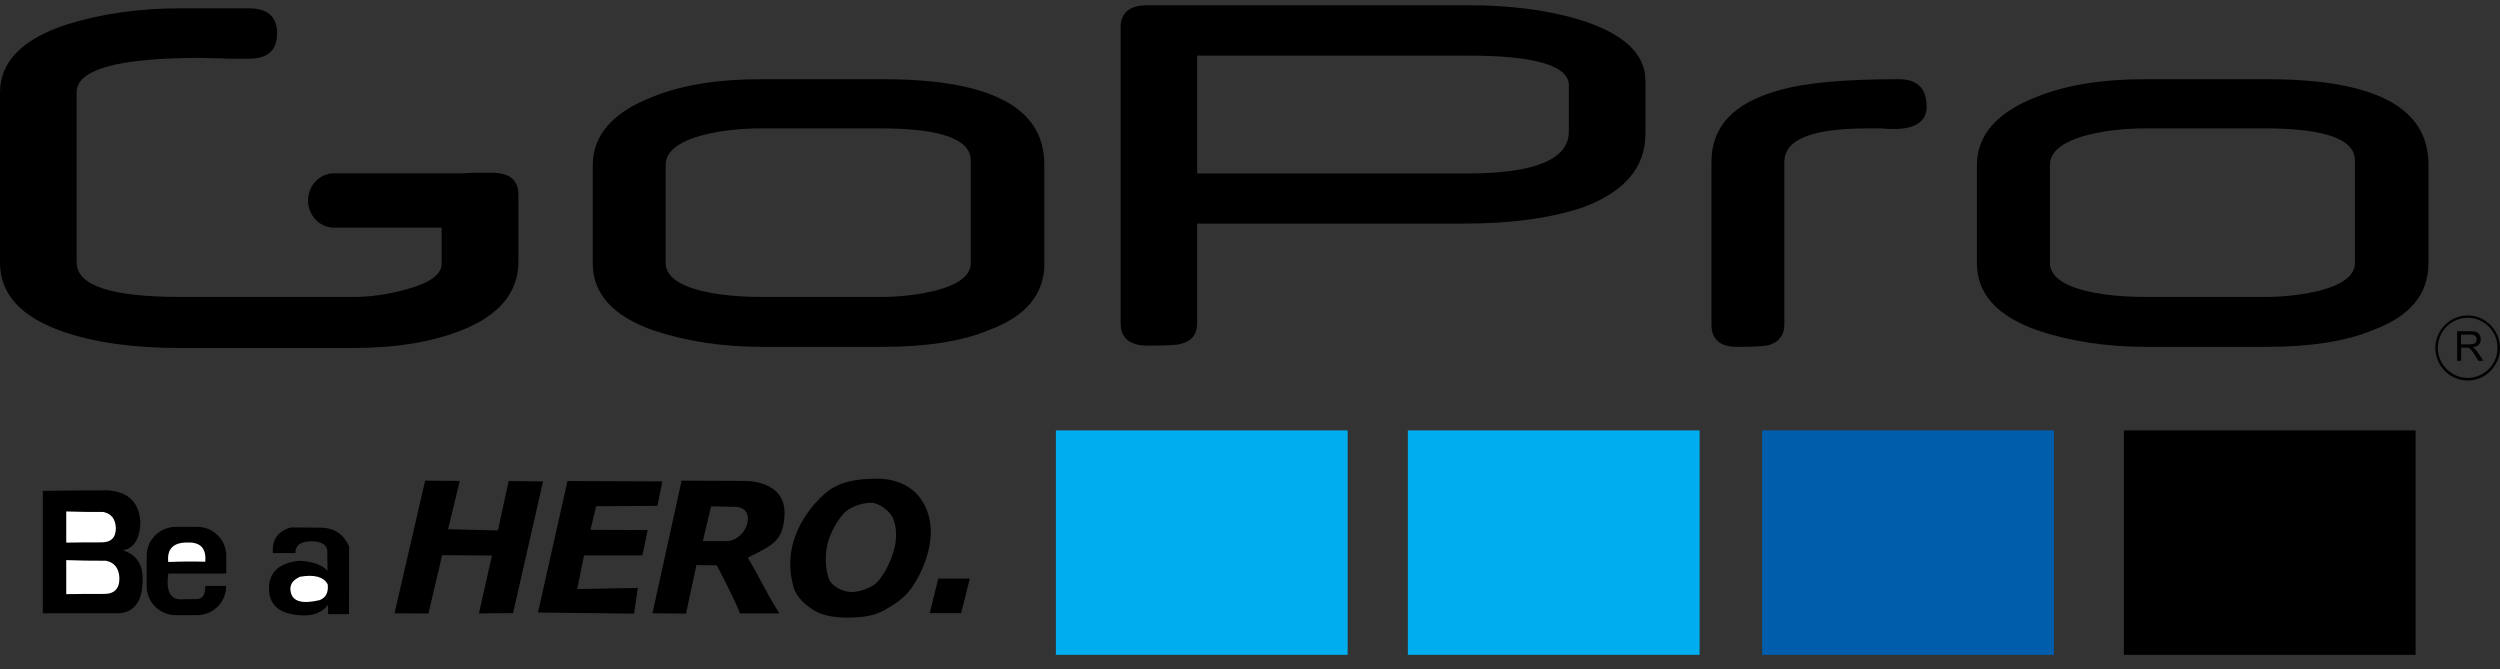 <svg width="127" height="34" viewBox="0 0 127 34" fill="none" xmlns="http://www.w3.org/2000/svg">
<rect x="0" y="0" width="127" height="34" fill="#333333" stroke="none"/>
<path d="M26.334 13.288C26.334 14.852 25.369 16.019 23.438 16.782C21.941 17.374 20.111 17.677 17.955 17.677H9.112C6.793 17.677 4.844 17.406 3.265 16.87C1.09 16.132 0 14.959 0 13.345V4.705C0 3.154 1.109 2.006 3.334 1.262C5.089 0.707 7.025 0.424 9.143 0.424H12.653C13.599 0.424 14.076 0.846 14.076 1.697C14.076 2.549 13.606 2.984 12.653 2.984H11.581C11.481 2.984 11.418 2.978 11.406 2.971C11.136 2.965 10.898 2.959 10.685 2.952C10.472 2.946 10.303 2.94 10.178 2.94C5.991 2.94 3.892 3.526 3.892 4.693V13.332C3.892 14.505 5.647 15.085 9.156 15.085H17.961C18.801 15.085 19.697 14.959 20.643 14.701C21.834 14.379 22.436 13.944 22.436 13.395V11.566H16.965C16.244 11.566 15.649 10.942 15.649 10.185C15.649 9.429 16.238 8.804 16.965 8.804H23.545C23.877 8.773 24.353 8.773 24.968 8.773C25.876 8.773 26.334 9.139 26.334 9.883V13.288ZM49.315 13.376V8.149C49.315 7.076 47.804 6.522 44.746 6.522H38.705C37.589 6.522 36.587 6.635 35.684 6.868C34.424 7.215 33.816 7.713 33.816 8.376V13.37C33.816 14.007 34.462 14.505 35.722 14.795C36.587 14.997 37.589 15.085 38.742 15.085H44.746C45.718 15.085 46.651 14.972 47.516 14.764C48.707 14.455 49.315 13.988 49.315 13.376ZM53.056 13.376C53.056 14.947 52.122 16.075 50.217 16.775C48.889 17.33 47.09 17.62 44.859 17.62H38.711C36.662 17.62 34.825 17.33 33.171 16.775C31.122 16.05 30.113 14.915 30.113 13.376V8.382C30.113 6.875 31.122 5.708 33.133 4.926C34.644 4.314 36.474 4.024 38.667 4.024H44.853C50.317 4.024 53.05 5.45 53.05 8.35V13.376H53.056ZM97.871 5.418C97.871 6.175 97.295 6.553 96.217 6.553C96.073 6.553 95.859 6.553 95.571 6.522H94.888C92.049 6.522 90.645 7.076 90.645 8.237V16.485C90.645 17.04 90.357 17.387 89.856 17.532C89.636 17.589 89.097 17.62 88.239 17.62C87.38 17.62 86.942 17.242 86.942 16.485V8.237C86.942 6.433 88.057 5.241 90.32 4.604C91.686 4.195 93.735 4.024 96.467 4.024C97.401 4.024 97.871 4.491 97.871 5.418ZM119.63 13.376V8.149C119.63 7.076 118.12 6.522 115.068 6.522H109.026C107.911 6.522 106.908 6.635 106.006 6.868C104.746 7.215 104.138 7.713 104.138 8.376V13.37C104.138 14.007 104.784 14.505 106.043 14.795C106.908 14.997 107.911 15.085 109.064 15.085H115.068C116.039 15.085 116.973 14.972 117.838 14.764C119.016 14.455 119.63 13.988 119.63 13.376ZM123.365 13.376C123.365 14.947 122.431 16.075 120.526 16.775C119.198 17.33 117.399 17.62 115.168 17.62H109.02C106.971 17.62 105.135 17.33 103.486 16.775C101.437 16.05 100.428 14.915 100.428 13.376V8.382C100.428 6.875 101.437 5.708 103.449 4.926C104.959 4.314 106.795 4.024 108.982 4.024H115.168C120.633 4.024 123.365 5.45 123.365 8.35V13.376ZM79.697 6.686V4.333C79.697 3.343 78.005 2.826 74.615 2.826H60.815V8.811H74.615C78.005 8.804 79.697 8.079 79.697 6.686ZM83.589 6.799C83.589 8.514 82.511 9.763 80.38 10.545C78.726 11.094 76.739 11.358 74.401 11.358H60.815V16.422C60.815 16.971 60.564 17.324 59.987 17.469C59.843 17.526 59.267 17.557 58.295 17.557C57.393 17.557 56.929 17.179 56.929 16.422V1.369C56.929 0.644 57.399 0.266 58.295 0.266H74.583C76.783 0.266 78.657 0.524 80.205 0.991C82.473 1.685 83.589 2.732 83.589 4.1V6.799ZM42.026 27.685C41.863 28.379 41.989 29.198 42.152 29.501C42.315 29.804 42.847 30.075 43.248 30.075C43.649 30.075 44.251 29.88 44.552 29.583C44.853 29.287 45.266 28.574 45.448 27.805C45.605 27.155 45.486 26.537 45.323 26.241C45.154 25.944 44.658 25.541 44.251 25.541C43.844 25.541 43.236 25.717 42.922 26.026C42.615 26.323 42.189 26.985 42.026 27.685ZM40.246 27.748C40.516 26.625 41.193 25.692 41.913 25.068C42.634 24.444 43.555 24.317 44.571 24.317C45.586 24.317 46.376 24.746 46.789 25.364C47.209 25.976 47.435 26.821 47.171 27.931C47.008 28.637 46.708 29.306 46.288 29.892C45.918 30.409 45.41 30.731 44.878 31.021C44.345 31.311 43.706 31.374 43.01 31.374C42.315 31.374 41.751 31.248 41.343 31.002C40.942 30.756 40.472 30.365 40.315 29.829C40.159 29.28 40.058 28.555 40.246 27.748ZM33.146 31.153L34.625 24.418L37.696 24.431C37.765 24.431 39.958 24.317 39.852 26.19C39.776 27.552 39.181 27.704 37.99 28.334C38.592 29.337 38.799 29.88 39.588 31.16H37.589C37.37 30.523 36.411 28.719 36.411 28.719L35.377 28.706L34.851 31.172L33.146 31.153ZM35.703 27.489H36.881C37.971 27.489 38.492 25.768 37.357 25.749L36.123 25.724L35.703 27.489ZM28.828 24.437L33.647 24.456L33.397 25.698L30.282 25.717L30 26.916L32.902 26.928L32.632 28.215H29.668L29.323 29.924L32.4 29.867L32.212 31.172L27.33 31.116L28.828 24.437ZM21.596 24.418L23.357 24.431L22.762 26.884L25.294 26.947L25.839 24.437L27.587 24.456L26.064 31.147L24.328 31.16L24.993 28.221L22.461 28.202L21.765 31.166L20.042 31.153L21.596 24.418ZM47.228 31.147H48.826L49.265 29.394H47.666L47.228 31.147Z" fill="black"/>
<path d="M53.639 21.864H68.46V33.266H53.639V21.864ZM71.519 21.864H86.34V33.266H71.519V21.864Z" fill="#00AEEF"/>
<path d="M89.517 21.864H104.339V33.266H89.517V21.864Z" fill="#005DAC"/>
<path d="M107.892 21.864H122.713V33.266H107.892V21.864ZM13.863 28.095H15.009C14.997 27.698 15.279 27.496 15.843 27.496C16.313 27.508 16.576 27.66 16.626 27.944C16.626 28.309 16.633 28.656 16.639 29.003C16.388 28.706 15.918 28.536 15.235 28.486C14.151 28.587 13.624 29.091 13.668 29.999C13.706 30.794 14.27 31.216 15.354 31.261C15.924 31.286 16.357 31.116 16.664 30.731C16.67 30.901 16.67 31.046 16.67 31.198H17.729C17.735 30.043 17.735 28.902 17.735 27.761C17.472 27.162 17.021 26.846 16.401 26.808C15.855 26.796 15.316 26.796 14.777 26.796C14.113 26.985 13.812 27.414 13.863 28.095ZM8.93 26.764H10.021C10.829 26.764 11.494 27.42 11.494 28.221V29.135H8.548C8.423 30.037 8.655 30.472 9.225 30.447C9.432 30.434 9.657 30.434 9.877 30.434C10.259 30.466 10.434 30.264 10.428 29.766H11.487V29.791C11.487 30.592 10.823 31.248 10.015 31.248H8.924C8.116 31.248 7.451 30.592 7.451 29.791V28.221C7.458 27.42 8.122 26.764 8.93 26.764ZM2.175 24.936V31.153H5.759C6.731 31.216 7.226 30.668 7.245 29.52C7.288 28.719 6.956 28.189 6.248 27.956C6.806 27.849 7.107 27.376 7.132 26.525C7.069 25.516 6.518 24.98 5.471 24.91C4.356 24.916 3.246 24.916 2.175 24.936Z" fill="black"/>
<path d="M3.365 25.982V27.565C3.986 27.552 4.562 27.552 5.145 27.552C5.647 27.559 5.891 27.307 5.885 26.808C5.86 26.354 5.647 26.09 5.245 26.008C4.619 26.014 3.992 26.001 3.365 25.982ZM3.365 28.454V30.182C4.023 30.17 4.65 30.17 5.271 30.17C5.809 30.182 6.073 29.905 6.066 29.356C6.041 28.858 5.809 28.574 5.383 28.486C4.706 28.486 4.036 28.48 3.365 28.454ZM10.428 28.536C10.485 27.861 10.19 27.54 9.532 27.559C8.805 27.552 8.473 27.887 8.548 28.549C9.175 28.524 9.802 28.517 10.428 28.536ZM16.645 29.678C16.432 29.299 15.962 29.173 15.241 29.299C14.84 29.476 14.684 29.741 14.777 30.107C14.884 30.561 15.367 30.693 16.244 30.485C16.564 30.352 16.695 30.088 16.645 29.678Z" fill="white"/>
<path d="M125.358 19.329C124.449 19.329 123.716 18.585 123.716 17.677C123.716 16.769 124.456 16.025 125.358 16.025C126.26 16.025 127 16.769 127 17.677C127 18.585 126.267 19.329 125.358 19.329ZM125.358 16.145C124.518 16.145 123.841 16.832 123.841 17.671C123.841 18.509 124.525 19.197 125.358 19.197C126.192 19.197 126.875 18.509 126.875 17.671C126.875 16.832 126.198 16.145 125.358 16.145Z" fill="black"/>
<path d="M125.884 17.923C125.834 17.841 125.778 17.778 125.722 17.721C125.696 17.696 125.653 17.671 125.602 17.646C125.747 17.627 125.853 17.576 125.922 17.507C125.991 17.431 126.029 17.337 126.022 17.236C126.022 17.154 126.004 17.078 125.96 17.009C125.922 16.946 125.859 16.895 125.79 16.864C125.722 16.838 125.621 16.826 125.49 16.826H124.825V18.327H125.026V17.658H125.258C125.295 17.658 125.333 17.658 125.371 17.665C125.402 17.671 125.433 17.683 125.458 17.702C125.496 17.728 125.534 17.765 125.559 17.803C125.609 17.873 125.659 17.936 125.703 18.011L125.903 18.327H126.154L125.884 17.923ZM125.446 17.494H125.02V16.996H125.496C125.609 16.996 125.69 17.021 125.74 17.065C125.79 17.11 125.822 17.173 125.816 17.242C125.816 17.292 125.803 17.337 125.778 17.381C125.753 17.425 125.709 17.456 125.659 17.469C125.609 17.482 125.54 17.494 125.446 17.494Z" fill="black"/>
</svg>

